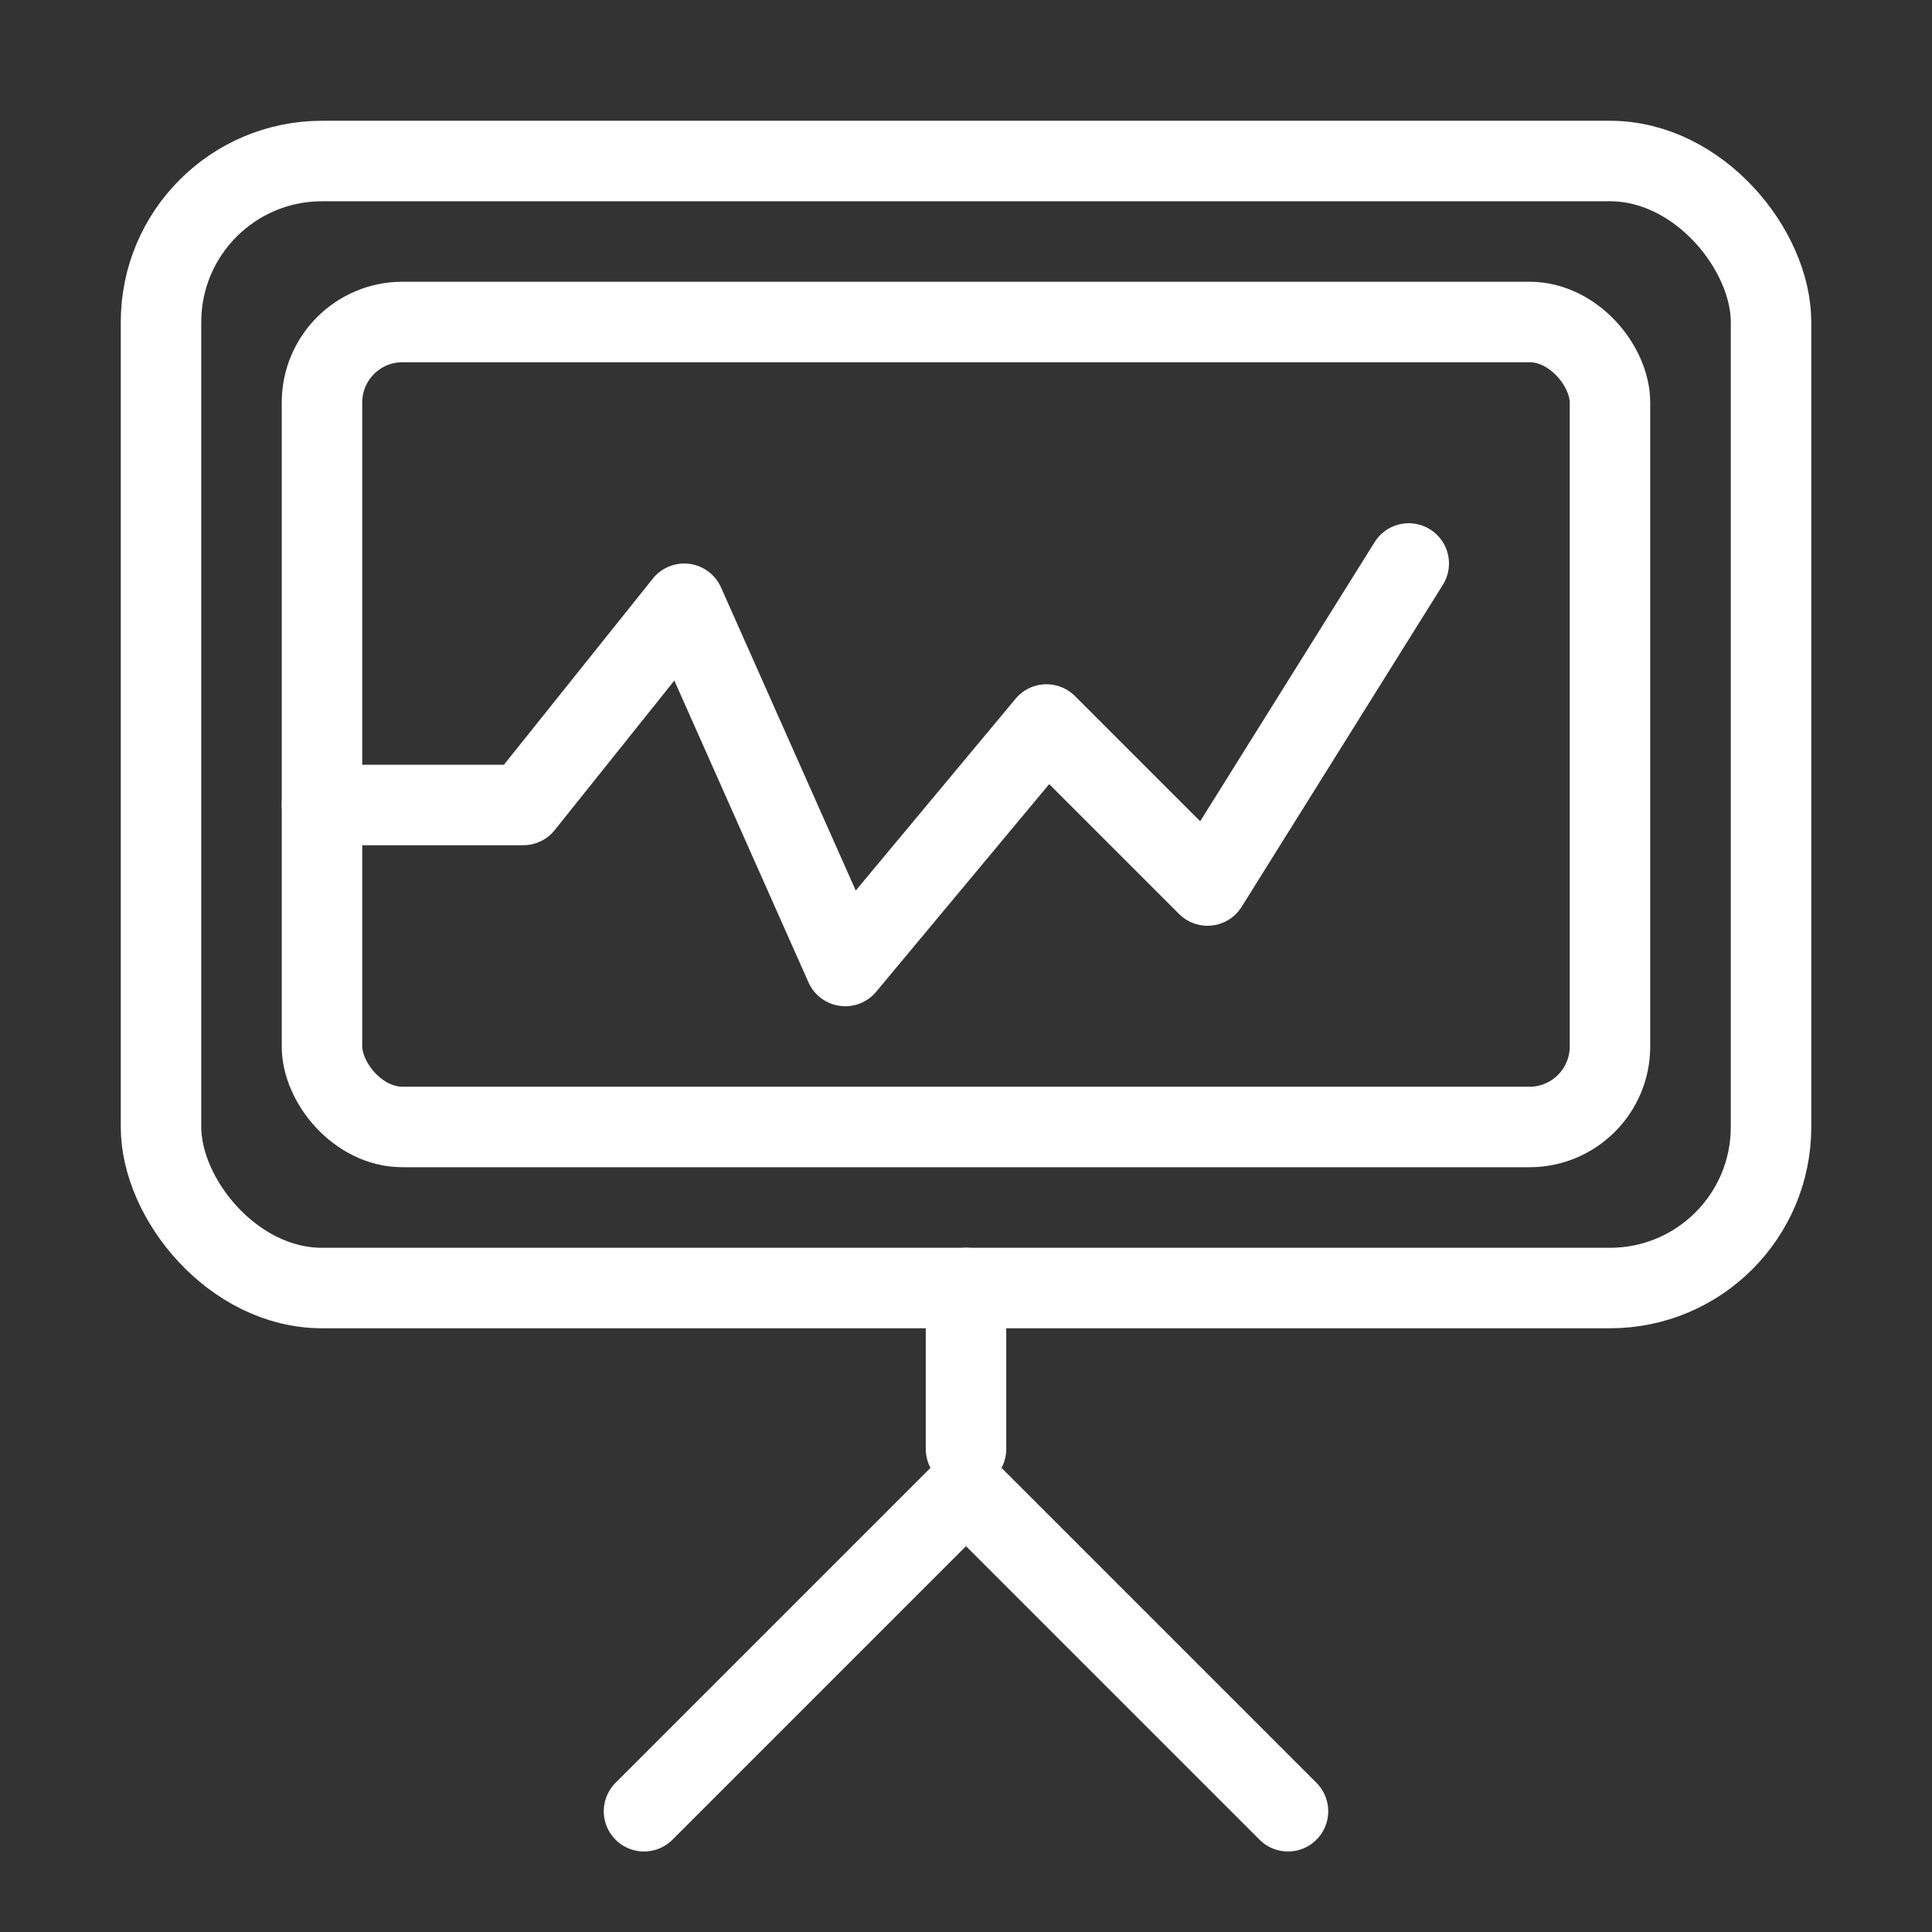<?xml version="1.0" encoding="UTF-8"?>
<svg width="44px" height="44px" viewBox="0 0 44 44" version="1.1" xmlns="http://www.w3.org/2000/svg" xmlns:xlink="http://www.w3.org/1999/xlink">
    <rect x="0" y="0" width="44" height="44" fill="#333333" stroke="none"/>
    <title>Group 10@3x</title>
    <g id="Desktop-inFakt-API-HD" stroke="none" stroke-width="1" fill="none" fill-rule="evenodd">
        <g transform="translate(-574, -1780)" id="Group-10">
            <g transform="translate(574, 1780)">
                <rect id="Rectangle" fill="#D8D8D8" opacity="0" x="0" y="0" width="44" height="44"></rect>
                <rect id="Rectangle" stroke="#FFFFFF" stroke-width="1.833" x="3.667" y="3.667" width="36.667" height="25.667" rx="3.667"></rect>
                <line x1="22" y1="29.333" x2="22" y2="33" id="Stroke-4691" stroke="#FFFFFF" stroke-width="1.833" stroke-linecap="round" stroke-linejoin="round"></line>
                <polyline id="Stroke-4692" stroke="#FFFFFF" stroke-width="1.833" stroke-linecap="round" stroke-linejoin="round" points="14.667 41.25 22 33.917 29.333 41.25"></polyline>
                <polyline id="Stroke-4693" stroke="#FFFFFF" stroke-width="1.833" stroke-linecap="round" stroke-linejoin="round" points="7.333 18.333 11.917 18.333 15.583 13.75 19.25 22 23.833 16.5 27.5 20.167 32.083 12.833"></polyline>
                <rect id="Rectangle" stroke="#FFFFFF" stroke-width="1.833" x="7.333" y="7.333" width="29.333" height="18.333" rx="1.833"></rect>
            </g>
        </g>
    </g>
</svg>